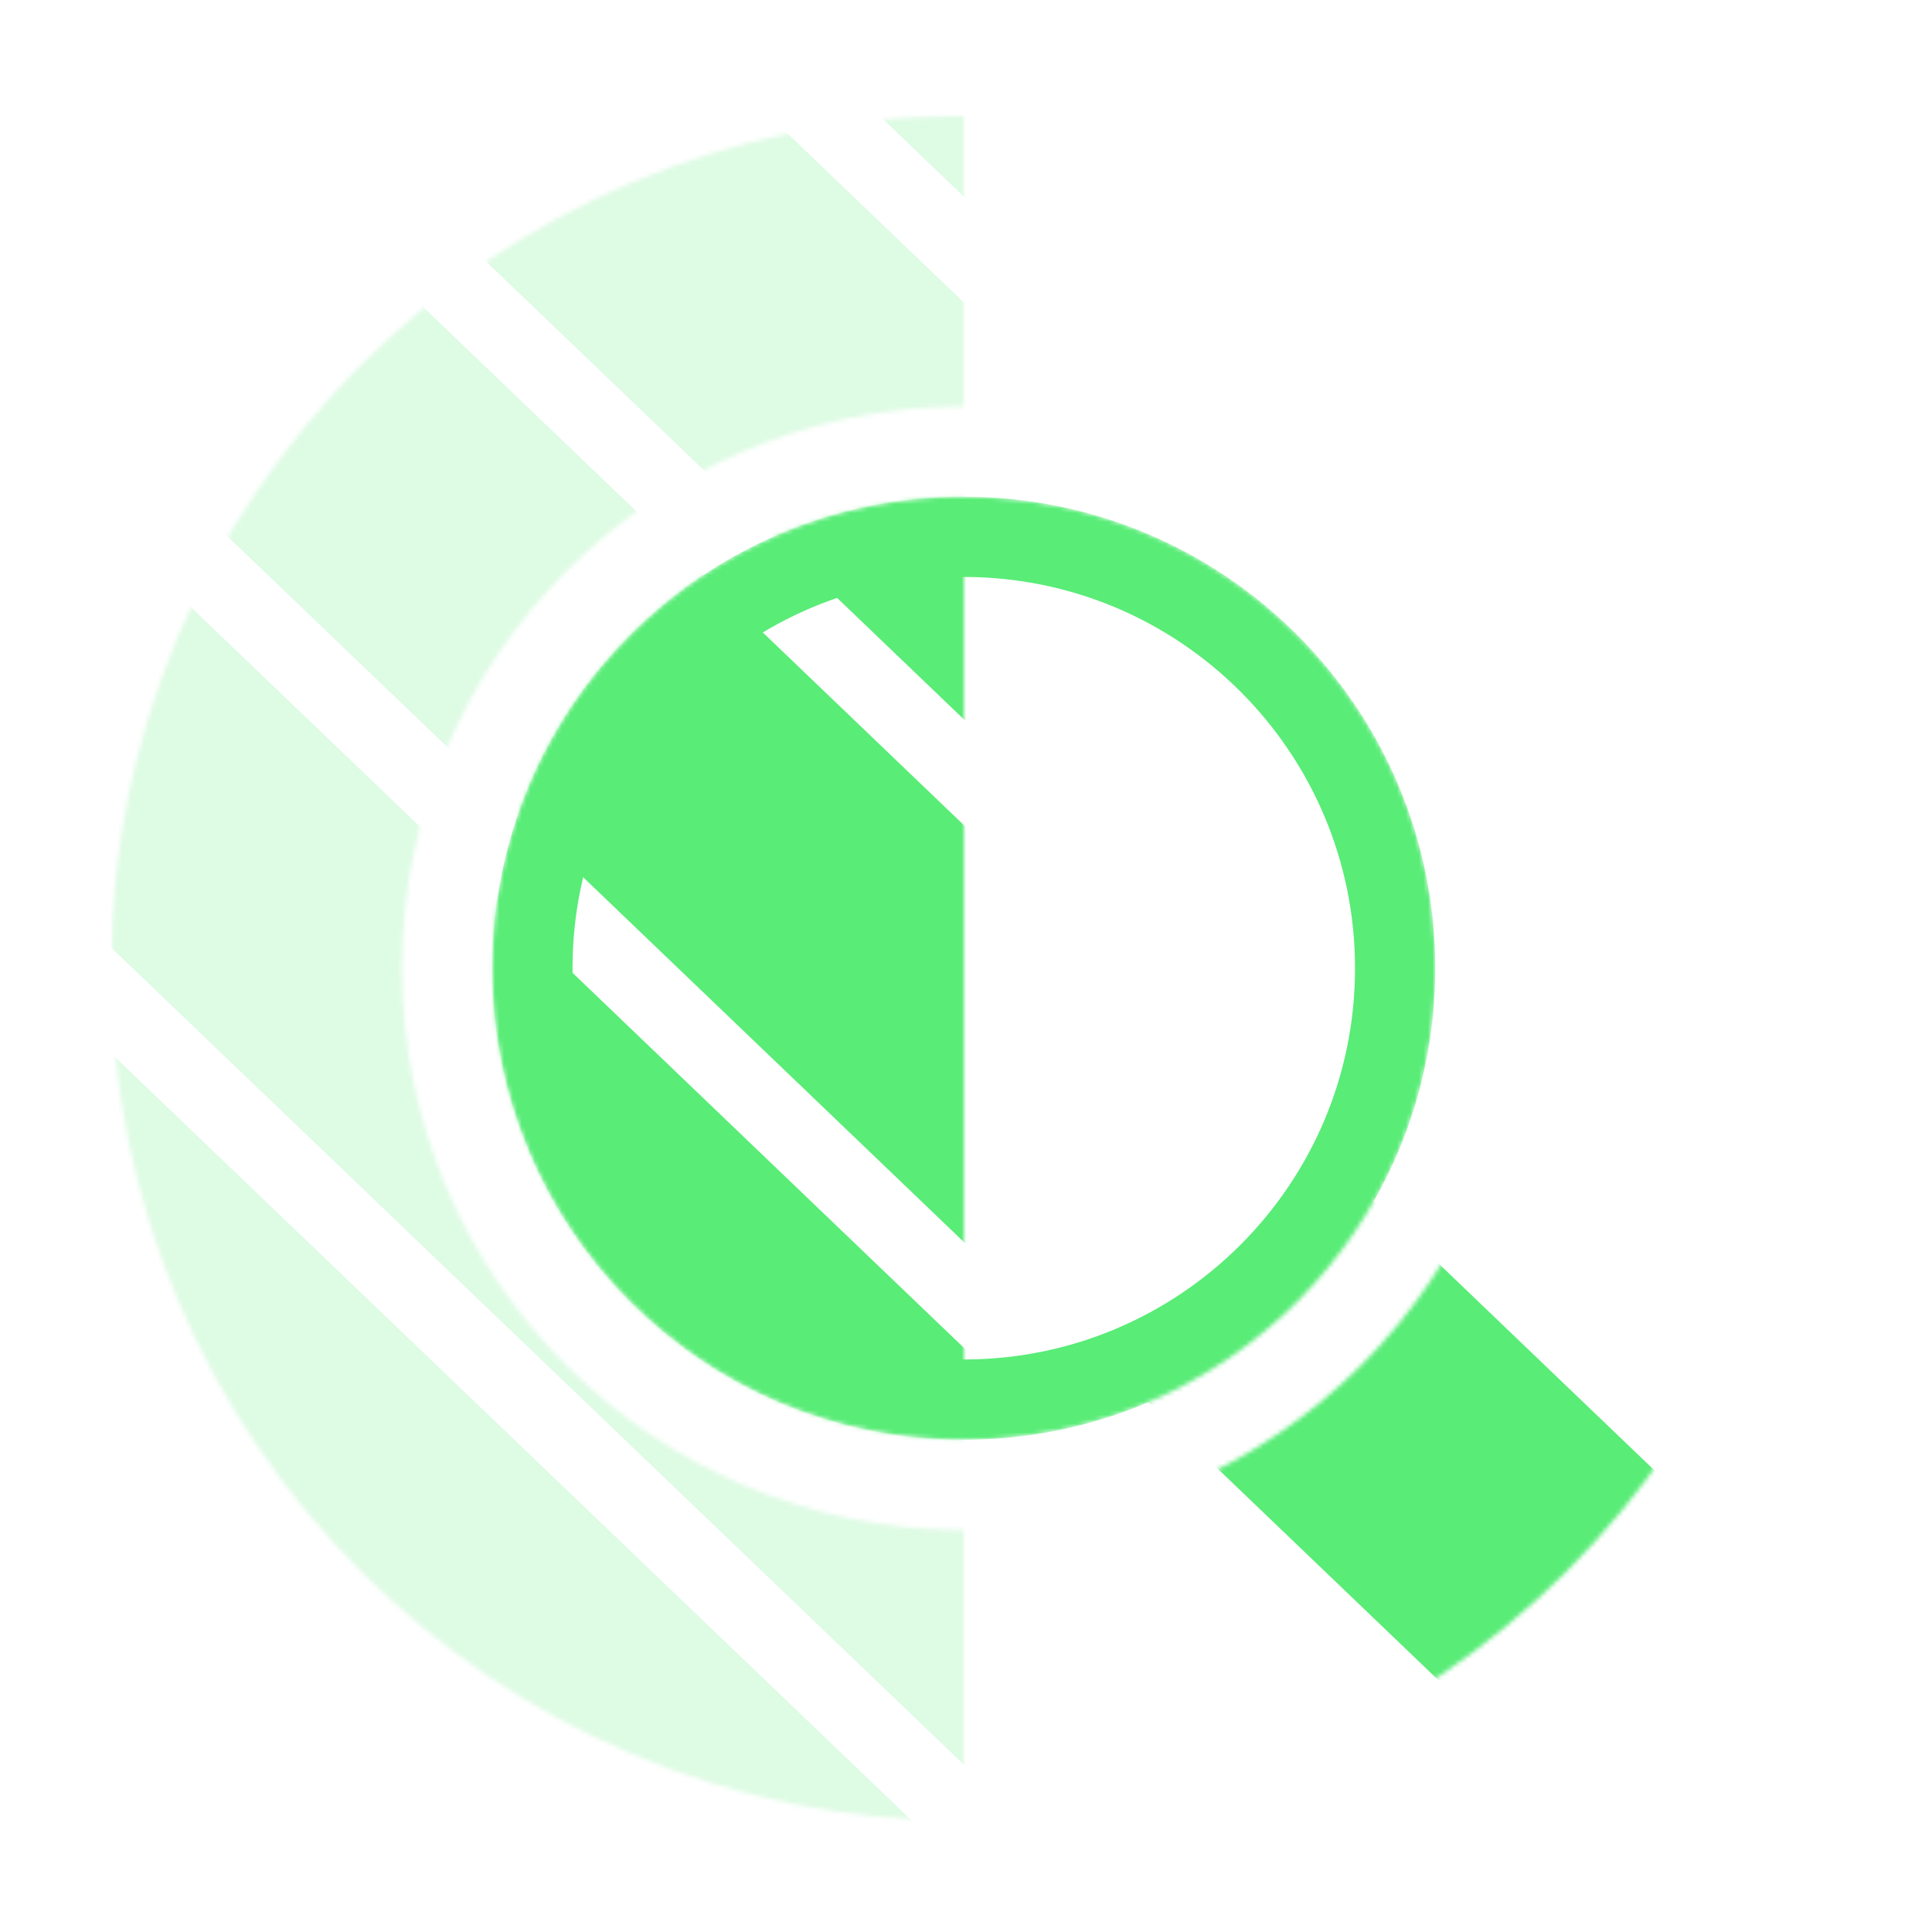 <svg width="435" height="435" viewBox="0 0 435 435" fill="none" xmlns="http://www.w3.org/2000/svg">
<mask id="mask0_20_411" style="mask-type:alpha" maskUnits="userSpaceOnUse" x="25" y="26" width="384" height="384">
<path fill-rule="evenodd" clip-rule="evenodd" d="M409 26H25V410H409V26ZM90.506 218C90.506 287.861 147.139 344.494 217 344.494C286.861 344.494 343.494 287.861 343.494 218C343.494 148.139 286.861 91.506 217 91.506C147.139 91.506 90.506 148.139 90.506 218ZM110.836 218C110.836 276.633 158.367 324.165 217 324.165C275.633 324.165 323.165 276.633 323.165 218C323.165 159.367 275.633 111.835 217 111.835C158.367 111.835 110.836 159.367 110.836 218Z" fill="#FF8E8E"/>
</mask>
<g mask="url(#mask0_20_411)">
<mask id="mask1_20_411" style="mask-type:alpha" maskUnits="userSpaceOnUse" x="25" y="26" width="384" height="384">
<circle cx="217" cy="218" r="192" transform="rotate(90 217 218)" fill="#151515"/>
</mask>
<g mask="url(#mask1_20_411)">
<rect x="426.549" y="382.84" width="67.765" height="170.394" transform="rotate(133.777 426.549 382.84)" fill="#59EC77"/>
<mask id="mask2_20_411" style="mask-type:alpha" maskUnits="userSpaceOnUse" x="0" y="19" width="217" height="401">
<rect x="217" y="19.224" width="399.812" height="216.847" rx="5" transform="rotate(90 217 19.224)" fill="#D9D9D9"/>
</mask>
<g mask="url(#mask2_20_411)">
<g opacity="0.2">
<rect x="619.334" y="335.921" width="67.765" height="885.459" transform="rotate(133.777 619.334 335.921)" fill="#59EC77"/>
<rect x="564.702" y="401.253" width="67.765" height="885.459" transform="rotate(133.777 564.702 401.253)" fill="#59EC77"/>
<rect x="510.069" y="466.585" width="67.765" height="885.459" transform="rotate(133.777 510.069 466.585)" fill="#59EC77"/>
<rect x="455.437" y="531.918" width="67.765" height="885.459" transform="rotate(133.777 455.437 531.918)" fill="#59EC77"/>
<rect x="400.805" y="597.25" width="67.765" height="885.459" transform="rotate(133.777 400.805 597.25)" fill="#59EC77"/>
<rect x="346.173" y="662.583" width="67.765" height="885.459" transform="rotate(133.777 346.173 662.583)" fill="#59EC77"/>
</g>
</g>
<path fill-rule="evenodd" clip-rule="evenodd" d="M128.906 218C128.906 266.653 168.347 306.094 217 306.094C265.653 306.094 305.094 266.653 305.094 218C305.094 169.347 265.653 129.906 217 129.906C168.347 129.906 128.906 169.347 128.906 218ZM110.836 218C110.836 276.633 158.367 324.165 217 324.165C275.633 324.165 323.165 276.633 323.165 218C323.165 159.367 275.633 111.835 217 111.835C158.367 111.835 110.836 159.367 110.836 218Z" fill="#59EC77"/>
<mask id="mask3_20_411" style="mask-type:alpha" maskUnits="userSpaceOnUse" x="110" y="111" width="214" height="214">
<circle cx="217" cy="218" r="106.165" transform="rotate(90 217 218)" fill="#59EC77"/>
</mask>
<g mask="url(#mask3_20_411)">
<mask id="mask4_20_411" style="mask-type:alpha" maskUnits="userSpaceOnUse" x="0" y="16" width="218" height="406">
<rect x="217" y="16.965" width="404.329" height="216.847" rx="5" transform="rotate(90 217 16.965)" fill="#D9D9D9"/>
</mask>
<g mask="url(#mask4_20_411)">
<rect x="619.334" y="335.922" width="67.765" height="885.459" transform="rotate(133.777 619.334 335.922)" fill="#59EC77"/>
<rect x="564.702" y="401.254" width="67.765" height="885.459" transform="rotate(133.777 564.702 401.254)" fill="#59EC77"/>
<rect x="510.069" y="466.585" width="67.765" height="885.459" transform="rotate(133.777 510.069 466.585)" fill="#59EC77"/>
<rect x="455.437" y="531.918" width="67.765" height="885.459" transform="rotate(133.777 455.437 531.918)" fill="#59EC77"/>
<rect x="400.805" y="597.25" width="67.765" height="885.459" transform="rotate(133.777 400.805 597.25)" fill="#59EC77"/>
<rect x="346.173" y="662.583" width="67.765" height="885.459" transform="rotate(133.777 346.173 662.583)" fill="#59EC77"/>
</g>
</g>
</g>
</g>
</svg>
